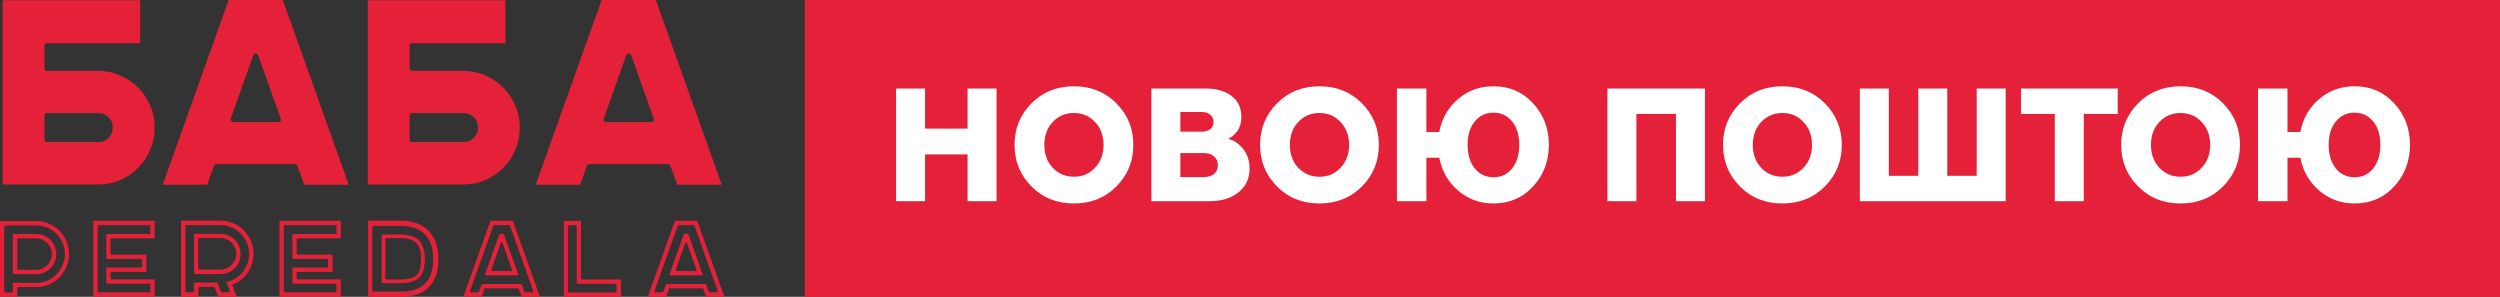 <svg width="497" height="59" viewBox="0 0 497 59" fill="none" xmlns="http://www.w3.org/2000/svg">
<rect x="0" y="0" width="497" height="59" fill="#333333" stroke="none"/>
<path fill-rule="evenodd" clip-rule="evenodd" d="M9.311 22.472C8.999 22.472 8.843 22.647 8.843 22.996V27.762C8.843 28.077 8.999 28.234 9.311 28.234H19.607C20.404 28.234 21.081 27.946 21.636 27.369C22.191 26.793 22.449 26.105 22.415 25.301C22.415 24.498 22.138 23.826 21.584 23.284C21.029 22.743 20.353 22.472 19.555 22.472H9.311ZM19.504 14.091C21.029 14.091 22.476 14.387 23.846 14.982C25.216 15.576 26.412 16.379 27.435 17.391C28.457 18.404 29.262 19.591 29.852 20.953C30.442 22.314 30.737 23.782 30.737 25.353C30.737 26.89 30.45 28.347 29.879 29.727C29.306 31.107 28.508 32.311 27.486 33.341C26.463 34.371 25.275 35.183 23.924 35.777C22.572 36.371 21.133 36.667 19.607 36.667H0.522V0.053H27.877V8.591H9.311C8.999 8.591 8.843 8.766 8.843 9.115V13.619C8.843 13.934 8.999 14.091 9.311 14.091H19.504Z" fill="#E52139"/>
<path fill-rule="evenodd" clip-rule="evenodd" d="M45.869 23.572C45.8 23.747 45.818 23.904 45.921 24.043C46.025 24.184 46.164 24.253 46.338 24.253H55.334C55.783 24.253 55.94 24.026 55.802 23.572L51.33 11C51.226 10.757 51.053 10.634 50.81 10.634C50.567 10.634 50.411 10.757 50.342 11L45.869 23.572ZM69.323 36.719H60.483L59.13 33C59.061 32.757 58.904 32.634 58.662 32.634H42.957C42.749 32.634 42.593 32.757 42.49 33L41.189 36.719H32.349L45.453 0H56.219L69.323 36.719Z" fill="#E52139"/>
<path fill-rule="evenodd" clip-rule="evenodd" d="M81.906 22.472C81.594 22.472 81.438 22.647 81.438 22.996V27.762C81.438 28.077 81.594 28.234 81.906 28.234H92.203C93 28.234 93.675 27.946 94.231 27.369C94.784 26.793 95.045 26.105 95.011 25.301C95.011 24.498 94.733 23.826 94.179 23.284C93.624 22.743 92.948 22.472 92.151 22.472H81.906ZM92.099 14.091C93.624 14.091 95.071 14.387 96.44 14.982C97.81 15.576 99.006 16.379 100.03 17.391C101.051 18.404 101.857 19.591 102.447 20.953C103.036 22.314 103.332 23.782 103.332 25.353C103.332 26.89 103.045 28.347 102.473 29.727C101.902 31.107 101.103 32.311 100.082 33.341C99.058 34.371 97.871 35.183 96.519 35.777C95.167 36.371 93.728 36.667 92.203 36.667H73.117V0.053H100.471V8.591H81.906C81.594 8.591 81.438 8.766 81.438 9.115V13.619C81.438 13.934 81.594 14.091 81.906 14.091H92.099Z" fill="#E52139"/>
<path fill-rule="evenodd" clip-rule="evenodd" d="M120.024 23.572C119.954 23.747 119.972 23.904 120.076 24.043C120.18 24.184 120.319 24.253 120.493 24.253H129.489C129.938 24.253 130.094 24.026 129.957 23.572L125.484 11C125.381 10.757 125.207 10.634 124.965 10.634C124.721 10.634 124.565 10.757 124.497 11L120.024 23.572ZM143.478 36.719H134.638L133.285 33C133.215 32.757 133.059 32.634 132.817 32.634H117.112C116.904 32.634 116.747 32.757 116.645 33L115.344 36.719H106.503L119.608 0H130.374L143.478 36.719Z" fill="#E52139"/>
<path fill-rule="evenodd" clip-rule="evenodd" d="M7.188 53.636C7.616 53.636 8.019 53.554 8.397 53.388C8.775 53.223 9.107 53 9.392 52.72C9.677 52.44 9.902 52.109 10.066 51.729C10.229 51.348 10.311 50.943 10.311 50.511C10.311 50.08 10.229 49.675 10.066 49.294C9.902 48.913 9.681 48.583 9.403 48.303C9.125 48.022 8.796 47.8 8.418 47.635C8.04 47.469 7.638 47.386 7.209 47.386H3.637C3.494 47.386 3.422 47.459 3.422 47.602V53.421C3.422 53.565 3.494 53.636 3.637 53.636H7.188ZM7.188 46.524C7.73 46.524 8.243 46.628 8.729 46.837C9.214 47.045 9.638 47.329 10.002 47.689C10.365 48.048 10.654 48.471 10.868 48.96C11.082 49.448 11.189 49.965 11.189 50.511C11.189 51.057 11.085 51.575 10.879 52.063C10.672 52.551 10.387 52.976 10.024 53.335C9.659 53.694 9.239 53.977 8.761 54.186C8.282 54.394 7.766 54.498 7.209 54.498H5.263H4.878H2.717C2.602 54.498 2.546 54.441 2.546 54.326V46.697C2.546 46.582 2.602 46.524 2.717 46.524H4.878H5.263H7.188ZM7.209 56.222C8.065 56.222 8.846 56.053 9.552 55.715C10.259 55.378 10.857 54.936 11.349 54.39C11.841 53.844 12.223 53.234 12.494 52.558C12.765 51.883 12.901 51.201 12.901 50.511C12.901 49.721 12.751 48.981 12.451 48.292C12.151 47.602 11.745 46.999 11.231 46.482C10.719 45.964 10.116 45.558 9.424 45.264C8.732 44.97 7.994 44.822 7.209 44.822H5.263H4.878H1.112C0.927 44.822 0.835 44.917 0.835 45.103V57.946C0.835 58.089 0.906 58.161 1.048 58.161H2.332C2.475 58.161 2.546 58.089 2.546 57.946V56.416C2.546 56.287 2.61 56.222 2.739 56.222H4.878H5.263H7.209ZM7.209 43.96C8.108 43.96 8.954 44.133 9.745 44.478C10.536 44.822 11.227 45.289 11.82 45.878C12.412 46.467 12.879 47.161 13.221 47.958C13.564 48.755 13.735 49.606 13.735 50.511C13.735 51.315 13.578 52.102 13.264 52.871C12.95 53.64 12.516 54.341 11.959 54.972C11.332 55.661 10.612 56.183 9.798 56.534C8.985 56.887 8.122 57.062 7.209 57.062H3.509C3.451 57.062 3.422 57.099 3.422 57.17V58.98C3.422 58.994 3.408 59.001 3.38 59.001H0.043C0.014 59.001 0 58.994 0 58.98V43.981C0 43.968 0.014 43.96 0.043 43.96H7.209Z" fill="#E52139"/>
<path fill-rule="evenodd" clip-rule="evenodd" d="M21.288 51.48C21.173 51.48 21.116 51.423 21.116 51.306V46.695C21.116 46.581 21.173 46.523 21.288 46.523H29.887V44.756H19.597C19.469 44.756 19.405 44.82 19.405 44.95V57.945C19.405 58.059 19.461 58.116 19.576 58.116H21.116H29.887V56.393H21.288C21.173 56.393 21.116 56.336 21.116 56.221V53.397C21.116 53.268 21.173 53.204 21.288 53.204H28.24V51.48H21.288ZM22.143 47.385C22.028 47.385 21.971 47.443 21.971 47.557V50.446C21.971 50.561 22.028 50.618 22.143 50.618H29.096V54.065H22.143C22.028 54.065 21.971 54.13 21.971 54.26V55.359C21.971 55.473 22.028 55.531 22.143 55.531H30.744V58.978H18.549V43.894H30.744V47.385H22.143Z" fill="#E52139"/>
<path fill-rule="evenodd" clip-rule="evenodd" d="M39.62 47.321C39.492 47.321 39.428 47.386 39.428 47.515V53.419C39.428 53.535 39.492 53.592 39.62 53.592H43.834C44.263 53.592 44.665 53.509 45.043 53.344C45.421 53.179 45.753 52.956 46.038 52.676C46.324 52.396 46.552 52.065 46.722 51.685C46.894 51.304 46.98 50.898 46.98 50.467C46.98 50.036 46.897 49.63 46.734 49.25C46.569 48.869 46.345 48.536 46.06 48.248C45.774 47.961 45.443 47.734 45.065 47.569C44.687 47.403 44.284 47.321 43.856 47.321H39.62ZM43.856 46.481C44.398 46.481 44.911 46.584 45.397 46.793C45.881 47.002 46.302 47.286 46.659 47.644C47.015 48.003 47.297 48.427 47.504 48.915C47.71 49.404 47.813 49.922 47.813 50.467C47.813 51.057 47.707 51.599 47.493 52.094C47.279 52.589 46.99 53.014 46.627 53.365C46.263 53.718 45.839 53.991 45.354 54.184C44.868 54.379 44.355 54.475 43.813 54.475H43.086H38.807C38.65 54.475 38.572 54.396 38.572 54.238V46.718C38.572 46.559 38.65 46.481 38.807 46.481H43.086H43.856ZM36.86 57.837C36.86 58.025 36.953 58.117 37.139 58.117H38.294C38.479 58.117 38.572 58.025 38.572 57.837V56.415C38.572 56.257 38.65 56.178 38.807 56.178H43.086C43.2 56.178 43.279 56.235 43.322 56.35L43.899 57.945C43.942 58.06 44.034 58.117 44.177 58.117H45.418C45.518 58.117 45.592 58.078 45.642 57.999C45.692 57.92 45.703 57.837 45.674 57.75L45.098 56.221C45.069 56.106 45.104 56.035 45.204 56.006C45.817 55.862 46.388 55.617 46.915 55.273C47.443 54.928 47.899 54.512 48.285 54.023C48.67 53.535 48.972 52.992 49.194 52.396C49.414 51.799 49.525 51.164 49.525 50.488C49.525 49.699 49.376 48.955 49.077 48.258C48.776 47.561 48.37 46.955 47.856 46.438C47.343 45.92 46.741 45.511 46.049 45.209C45.358 44.907 44.619 44.756 43.834 44.756H43.065H37.117C37.046 44.756 36.985 44.781 36.935 44.832C36.885 44.883 36.86 44.943 36.86 45.015V57.837ZM43.856 43.873C44.755 43.873 45.603 44.045 46.402 44.391C47.201 44.735 47.896 45.206 48.488 45.801C49.08 46.398 49.547 47.098 49.889 47.903C50.232 48.707 50.402 49.562 50.402 50.467C50.402 51.229 50.275 51.965 50.017 52.676C49.761 53.387 49.397 54.038 48.926 54.626C48.157 55.545 47.236 56.214 46.167 56.631L47.065 59.001H43.386L42.7 57.169C42.672 57.083 42.623 57.039 42.551 57.039H39.62C39.492 57.039 39.428 57.105 39.428 57.234V59.001H36.004V43.873H43.856Z" fill="#E52139"/>
<path fill-rule="evenodd" clip-rule="evenodd" d="M58.298 51.48C58.183 51.48 58.126 51.423 58.126 51.306V46.695C58.126 46.581 58.183 46.523 58.298 46.523H66.898V44.756H56.607C56.479 44.756 56.414 44.82 56.414 44.95V57.945C56.414 58.059 56.471 58.116 56.586 58.116H58.126H66.898V56.393H58.298C58.183 56.393 58.126 56.336 58.126 56.221V53.397C58.126 53.268 58.183 53.204 58.298 53.204H65.25V51.48H58.298ZM59.153 47.385C59.038 47.385 58.982 47.443 58.982 47.557V50.446C58.982 50.561 59.038 50.618 59.153 50.618H66.106V54.065H59.153C59.038 54.065 58.982 54.13 58.982 54.26V55.359C58.982 55.473 59.038 55.531 59.153 55.531H67.754V58.978H55.559V43.894H67.754V47.385H59.153Z" fill="#E52139"/>
<path fill-rule="evenodd" clip-rule="evenodd" d="M79.625 55.553C80.396 55.553 81.041 55.484 81.562 55.348C82.083 55.212 82.503 54.982 82.824 54.658C83.145 54.335 83.374 53.911 83.508 53.386C83.644 52.862 83.712 52.22 83.712 51.458C83.712 49.893 83.348 48.794 82.621 48.162C81.965 47.616 80.966 47.342 79.625 47.342H76.781C76.666 47.342 76.609 47.4 76.609 47.515V55.38C76.609 55.496 76.666 55.553 76.781 55.553H79.625ZM83.092 47.601C84.005 48.377 84.46 49.663 84.46 51.458C84.46 53.182 84.086 54.418 83.338 55.165C82.589 55.912 81.359 56.286 79.647 56.286H76.031C75.917 56.286 75.861 56.229 75.861 56.113V46.761C75.861 46.66 75.917 46.61 76.031 46.61H79.647C81.187 46.61 82.335 46.941 83.092 47.601ZM84.162 56.674C85.474 55.596 86.13 53.858 86.13 51.458C86.13 49.16 85.481 47.443 84.183 46.308C83.084 45.374 81.573 44.907 79.647 44.907H74.171C74.07 44.907 74.021 44.965 74.021 45.08V57.794C74.021 57.91 74.07 57.967 74.171 57.967H79.647C81.629 57.967 83.135 57.535 84.162 56.674ZM84.846 45.532C86.386 46.84 87.156 48.815 87.156 51.458C87.156 54.173 86.379 56.185 84.825 57.493C83.612 58.498 81.878 59 79.625 59H73.186V43.873H79.625C81.808 43.873 83.548 44.426 84.846 45.532Z" fill="#E52139"/>
<path fill-rule="evenodd" clip-rule="evenodd" d="M97.663 53.635C97.633 53.692 97.637 53.746 97.673 53.796C97.709 53.847 97.762 53.872 97.834 53.872H101.621C101.691 53.872 101.745 53.847 101.781 53.796C101.817 53.746 101.82 53.692 101.792 53.635L99.909 48.334C99.879 48.262 99.819 48.226 99.727 48.226C99.634 48.226 99.573 48.262 99.545 48.334L97.663 53.635ZM99.267 46.589C99.296 46.516 99.352 46.481 99.438 46.481H100.016C100.101 46.481 100.158 46.516 100.187 46.589L103.011 54.497C103.039 54.554 103.032 54.608 102.989 54.658C102.947 54.709 102.896 54.734 102.839 54.734H96.636C96.564 54.734 96.507 54.709 96.464 54.658C96.421 54.608 96.415 54.554 96.443 54.497L99.267 46.589ZM103.567 56.458C103.653 56.458 103.71 56.5 103.739 56.587L104.251 58.01C104.28 58.081 104.337 58.117 104.423 58.117H105.856C105.928 58.117 105.98 58.095 106.017 58.052C106.052 58.01 106.056 57.953 106.027 57.88L101.385 44.864C101.356 44.792 101.299 44.757 101.213 44.757H98.24C98.154 44.757 98.097 44.792 98.068 44.864L93.426 57.88C93.398 57.953 93.402 58.01 93.437 58.052C93.472 58.095 93.526 58.117 93.598 58.117H95.031C95.116 58.117 95.174 58.081 95.202 58.01L95.716 56.587C95.73 56.5 95.787 56.458 95.888 56.458H103.567ZM107.332 58.979H103.696L103.096 57.32H96.358L95.759 58.979H92.121L97.513 43.894H101.941L107.332 58.979Z" fill="#E52139"/>
<path fill-rule="evenodd" clip-rule="evenodd" d="M122.584 56.652C122.584 56.495 122.506 56.415 122.349 56.415H114.647V44.994C114.647 44.851 114.569 44.778 114.412 44.778H113.15C113.007 44.778 112.935 44.851 112.935 44.994V56.415V57.945C112.935 58.074 113 58.139 113.128 58.139H114.647H122.349C122.506 58.139 122.584 58.061 122.584 57.903V56.652ZM123.44 55.553V59.001H112.08V43.916H115.502V55.316C115.502 55.474 115.581 55.553 115.738 55.553H123.44Z" fill="#E52139"/>
<path fill-rule="evenodd" clip-rule="evenodd" d="M134.33 53.635C134.301 53.692 134.305 53.746 134.341 53.796C134.377 53.847 134.43 53.872 134.502 53.872H138.288C138.36 53.872 138.412 53.847 138.449 53.796C138.484 53.746 138.488 53.692 138.459 53.635L136.576 48.334C136.548 48.262 136.487 48.226 136.395 48.226C136.302 48.226 136.241 48.262 136.213 48.334L134.33 53.635ZM135.935 46.589C135.963 46.516 136.02 46.481 136.106 46.481H136.683C136.769 46.481 136.826 46.516 136.855 46.589L139.678 54.497C139.707 54.554 139.7 54.608 139.657 54.658C139.614 54.709 139.564 54.734 139.507 54.734H133.303C133.231 54.734 133.175 54.709 133.133 54.658C133.089 54.608 133.082 54.554 133.111 54.497L135.935 46.589ZM140.235 56.458C140.32 56.458 140.378 56.5 140.407 56.587L140.92 58.01C140.948 58.081 141.005 58.117 141.091 58.117H142.524C142.595 58.117 142.649 58.095 142.685 58.052C142.72 58.01 142.724 57.953 142.695 57.88L138.053 44.864C138.023 44.792 137.967 44.757 137.882 44.757H134.908C134.822 44.757 134.765 44.792 134.736 44.864L130.094 57.88C130.065 57.953 130.069 58.01 130.104 58.052C130.14 58.095 130.194 58.117 130.265 58.117H131.698C131.784 58.117 131.841 58.081 131.87 58.01L132.383 56.587C132.397 56.5 132.455 56.458 132.555 56.458H140.235ZM144 58.979H140.363L139.764 57.32H133.026L132.426 58.979H128.789L134.181 43.894H138.609L144 58.979Z" fill="#E52139"/>
<rect width="337" height="59" transform="translate(160)" fill="#E52139"/>
<path d="M178.144 40V17.6H183.904V25.568H192.352V17.6H198.112V40H192.352V30.688H183.904V40H178.144ZM209.274 33.344C210.405 34.539 211.813 35.136 213.498 35.136C215.183 35.136 216.581 34.539 217.69 33.344C218.821 32.149 219.386 30.635 219.386 28.8C219.386 26.965 218.821 25.451 217.69 24.256C216.581 23.061 215.183 22.464 213.498 22.464C211.813 22.464 210.405 23.061 209.274 24.256C208.165 25.451 207.61 26.965 207.61 28.8C207.61 30.635 208.165 32.149 209.274 33.344ZM221.946 37.056C219.706 39.317 216.89 40.448 213.498 40.448C210.106 40.448 207.29 39.317 205.05 37.056C202.81 34.795 201.69 32.043 201.69 28.8C201.69 25.557 202.81 22.805 205.05 20.544C207.29 18.283 210.106 17.152 213.498 17.152C216.89 17.152 219.706 18.283 221.946 20.544C224.186 22.805 225.306 25.557 225.306 28.8C225.306 32.043 224.186 34.795 221.946 37.056ZM228.894 40V17.6H239.806C241.854 17.6 243.529 18.091 244.83 19.072C246.131 20.032 246.782 21.429 246.782 23.264C246.782 24.373 246.515 25.301 245.982 26.048C245.449 26.773 244.841 27.296 244.158 27.616C245.246 27.851 246.227 28.501 247.102 29.568C247.977 30.635 248.414 31.968 248.414 33.568C248.414 35.488 247.678 37.045 246.206 38.24C244.755 39.413 242.825 40 240.414 40H228.894ZM234.654 35.2H239.294C240.169 35.2 240.851 34.997 241.342 34.592C241.854 34.165 242.11 33.579 242.11 32.832C242.11 32.085 241.854 31.499 241.342 31.072C240.851 30.645 240.169 30.432 239.294 30.432H234.654V35.2ZM234.654 26.176H238.942C239.646 26.176 240.201 26.005 240.606 25.664C241.033 25.323 241.246 24.853 241.246 24.256C241.246 23.637 241.033 23.157 240.606 22.816C240.201 22.453 239.646 22.272 238.942 22.272H234.654V26.176ZM258.087 33.344C259.217 34.539 260.625 35.136 262.311 35.136C263.996 35.136 265.393 34.539 266.503 33.344C267.633 32.149 268.199 30.635 268.199 28.8C268.199 26.965 267.633 25.451 266.503 24.256C265.393 23.061 263.996 22.464 262.311 22.464C260.625 22.464 259.217 23.061 258.087 24.256C256.977 25.451 256.423 26.965 256.423 28.8C256.423 30.635 256.977 32.149 258.087 33.344ZM270.759 37.056C268.519 39.317 265.703 40.448 262.311 40.448C258.919 40.448 256.103 39.317 253.863 37.056C251.623 34.795 250.503 32.043 250.503 28.8C250.503 25.557 251.623 22.805 253.863 20.544C256.103 18.283 258.919 17.152 262.311 17.152C265.703 17.152 268.519 18.283 270.759 20.544C272.999 22.805 274.119 25.557 274.119 28.8C274.119 32.043 272.999 34.795 270.759 37.056ZM296.907 40.448C294.197 40.448 291.851 39.595 289.867 37.888C287.883 36.181 286.635 34.005 286.123 31.36H283.562V40H277.707V17.6H283.562V26.24H286.123C286.635 23.573 287.872 21.397 289.835 19.712C291.819 18.005 294.176 17.152 296.907 17.152C300.085 17.152 302.709 18.283 304.779 20.544C306.869 22.805 307.915 25.557 307.915 28.8C307.915 32.043 306.869 34.795 304.779 37.056C302.709 39.317 300.085 40.448 296.907 40.448ZM293.163 33.472C294.123 34.645 295.371 35.232 296.907 35.232C298.443 35.232 299.68 34.645 300.619 33.472C301.557 32.277 302.027 30.72 302.027 28.8C302.027 26.859 301.557 25.312 300.619 24.16C299.68 22.987 298.443 22.4 296.907 22.4C295.371 22.4 294.123 22.987 293.163 24.16C292.224 25.333 291.755 26.88 291.755 28.8C291.755 30.72 292.224 32.277 293.163 33.472ZM319.55 40V17.6H338.942V40H333.182V22.656H325.31V40H319.55ZM350.118 33.344C351.248 34.539 352.656 35.136 354.342 35.136C356.027 35.136 357.424 34.539 358.534 33.344C359.664 32.149 360.23 30.635 360.23 28.8C360.23 26.965 359.664 25.451 358.534 24.256C357.424 23.061 356.027 22.464 354.342 22.464C352.656 22.464 351.248 23.061 350.118 24.256C349.008 25.451 348.454 26.965 348.454 28.8C348.454 30.635 349.008 32.149 350.118 33.344ZM362.79 37.056C360.55 39.317 357.734 40.448 354.342 40.448C350.95 40.448 348.134 39.317 345.894 37.056C343.654 34.795 342.534 32.043 342.534 28.8C342.534 25.557 343.654 22.805 345.894 20.544C348.134 18.283 350.95 17.152 354.342 17.152C357.734 17.152 360.55 18.283 362.79 20.544C365.03 22.805 366.15 25.557 366.15 28.8C366.15 32.043 365.03 34.795 362.79 37.056ZM369.738 40V17.6H375.498V34.944H381.354V17.6H387.114V34.944H392.97V17.6H398.73V40H369.738ZM408.491 40V22.656H401.771V17.6H421.003V22.656H414.251V40H408.491ZM429.274 33.344C430.405 34.539 431.813 35.136 433.498 35.136C435.183 35.136 436.581 34.539 437.69 33.344C438.821 32.149 439.386 30.635 439.386 28.8C439.386 26.965 438.821 25.451 437.69 24.256C436.581 23.061 435.183 22.464 433.498 22.464C431.813 22.464 430.405 23.061 429.274 24.256C428.165 25.451 427.61 26.965 427.61 28.8C427.61 30.635 428.165 32.149 429.274 33.344ZM441.946 37.056C439.706 39.317 436.89 40.448 433.498 40.448C430.106 40.448 427.29 39.317 425.05 37.056C422.81 34.795 421.69 32.043 421.69 28.8C421.69 25.557 422.81 22.805 425.05 20.544C427.29 18.283 430.106 17.152 433.498 17.152C436.89 17.152 439.706 18.283 441.946 20.544C444.186 22.805 445.306 25.557 445.306 28.8C445.306 32.043 444.186 34.795 441.946 37.056ZM468.094 40.448C465.385 40.448 463.038 39.595 461.054 37.888C459.07 36.181 457.822 34.005 457.31 31.36H454.75V40H448.894V17.6H454.75V26.24H457.31C457.822 23.573 459.059 21.397 461.022 19.712C463.006 18.005 465.363 17.152 468.094 17.152C471.273 17.152 473.897 18.283 475.966 20.544C478.057 22.805 479.102 25.557 479.102 28.8C479.102 32.043 478.057 34.795 475.966 37.056C473.897 39.317 471.273 40.448 468.094 40.448ZM464.35 33.472C465.31 34.645 466.558 35.232 468.094 35.232C469.63 35.232 470.867 34.645 471.806 33.472C472.745 32.277 473.214 30.72 473.214 28.8C473.214 26.859 472.745 25.312 471.806 24.16C470.867 22.987 469.63 22.4 468.094 22.4C466.558 22.4 465.31 22.987 464.35 24.16C463.411 25.333 462.942 26.88 462.942 28.8C462.942 30.72 463.411 32.277 464.35 33.472Z" fill="white"/>
</svg>
